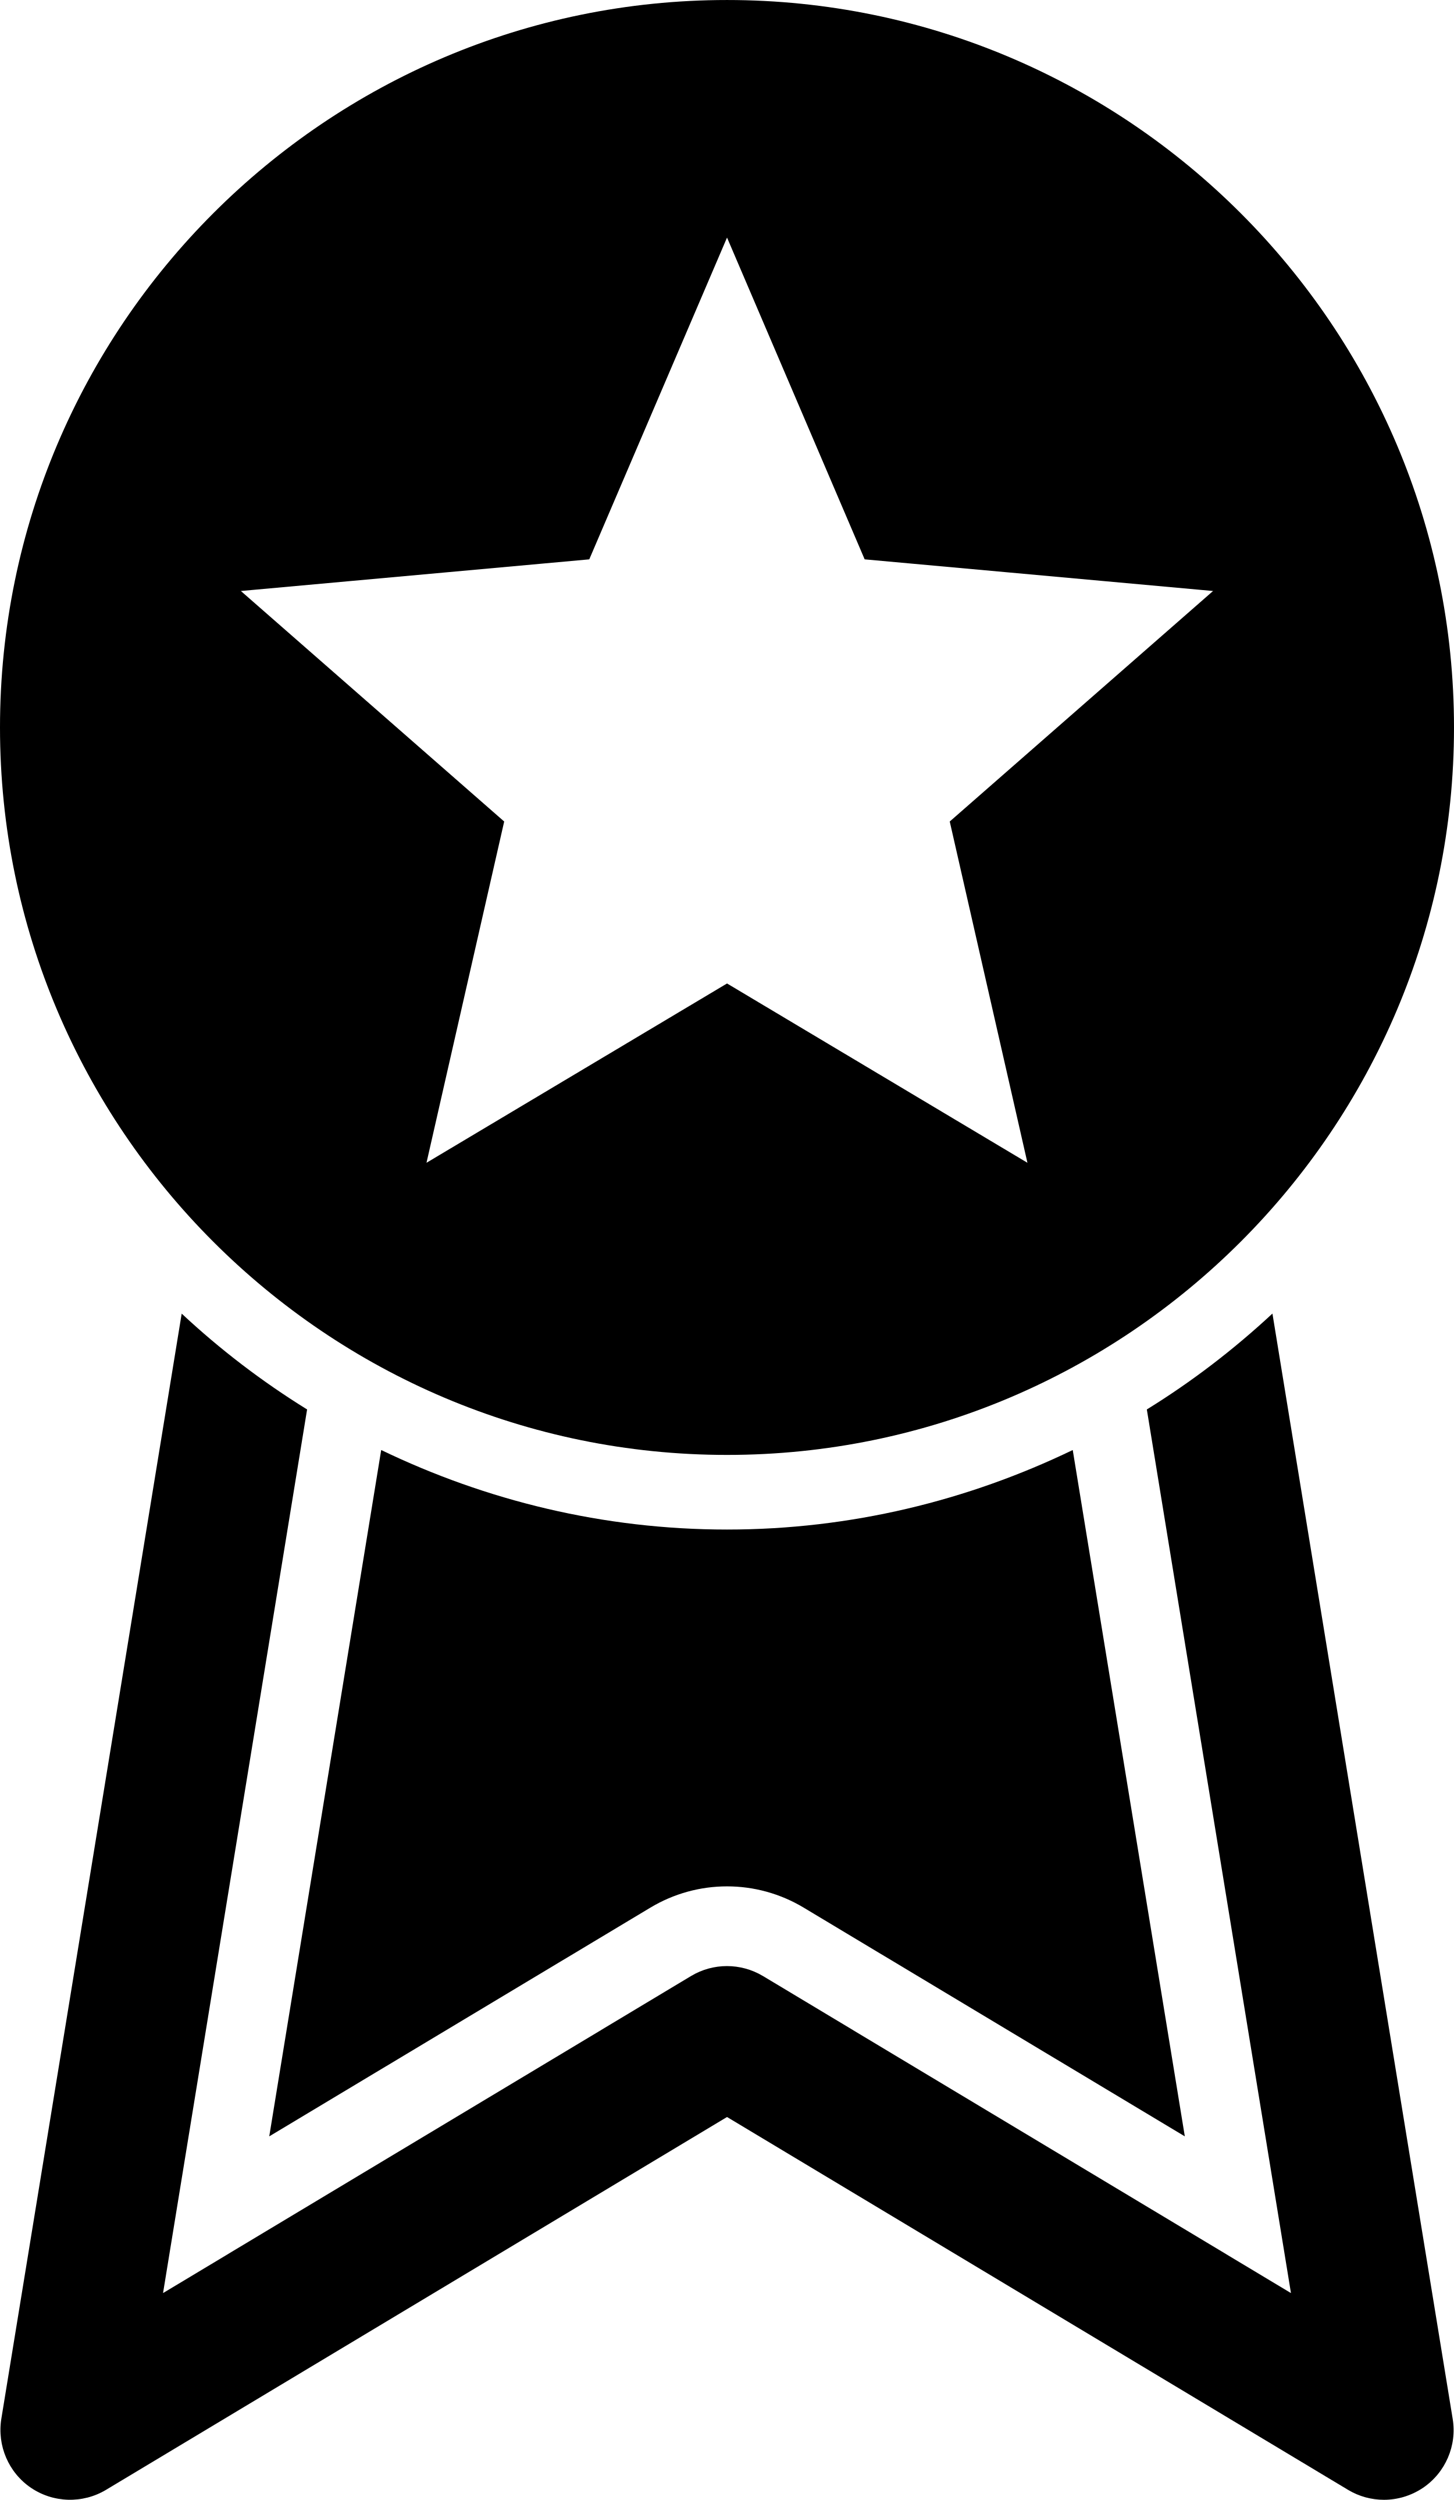 <?xml version="1.0" encoding="UTF-8"?><svg id="_レイヤー_2" xmlns="http://www.w3.org/2000/svg" width="74.28mm" height="127.63mm" viewBox="0 0 210.55 361.77"><g id="_レイヤー_1-2"><path d="M184.25,190.11c-5.59,5.19-11.65,9.84-18.18,13.87l20.87,127.88-76.47-45.89c-3.21-1.91-7.2-1.91-10.39,0l-76.47,45.89,20.86-127.88c-6.51-4.03-12.59-8.67-18.16-13.87L.19,350.07c-.62,3.87,1.05,7.77,4.29,9.97,3.27,2.21,7.51,2.31,10.87.3l89.93-53.96,89.93,53.96c1.6.96,3.4,1.44,5.2,1.44,1.97,0,3.95-.59,5.66-1.74,3.24-2.2,4.93-6.1,4.29-9.97l-26.1-159.96Z"/><path d="M55.2,209.85l-16.21,99.33,55.17-33.09c6.85-4.12,15.39-4.12,22.24,0l55.17,33.09-16.23-99.33c-15.18,7.31-32.12,11.51-50.06,11.51s-34.9-4.2-50.08-11.51Z"/><path d="M105.28,210.56c58.04,0,105.27-47.23,105.27-105.28S163.32,0,105.28,0,0,47.23,0,105.28s47.22,105.28,105.28,105.28ZM85.33,80.95l19.95-46.57,19.93,46.57,50.45,4.58-38.13,33.36,11.25,49.39-43.5-25.95-43.52,25.95,11.25-49.39-38.13-33.36,50.45-4.58Z"/></g></svg>